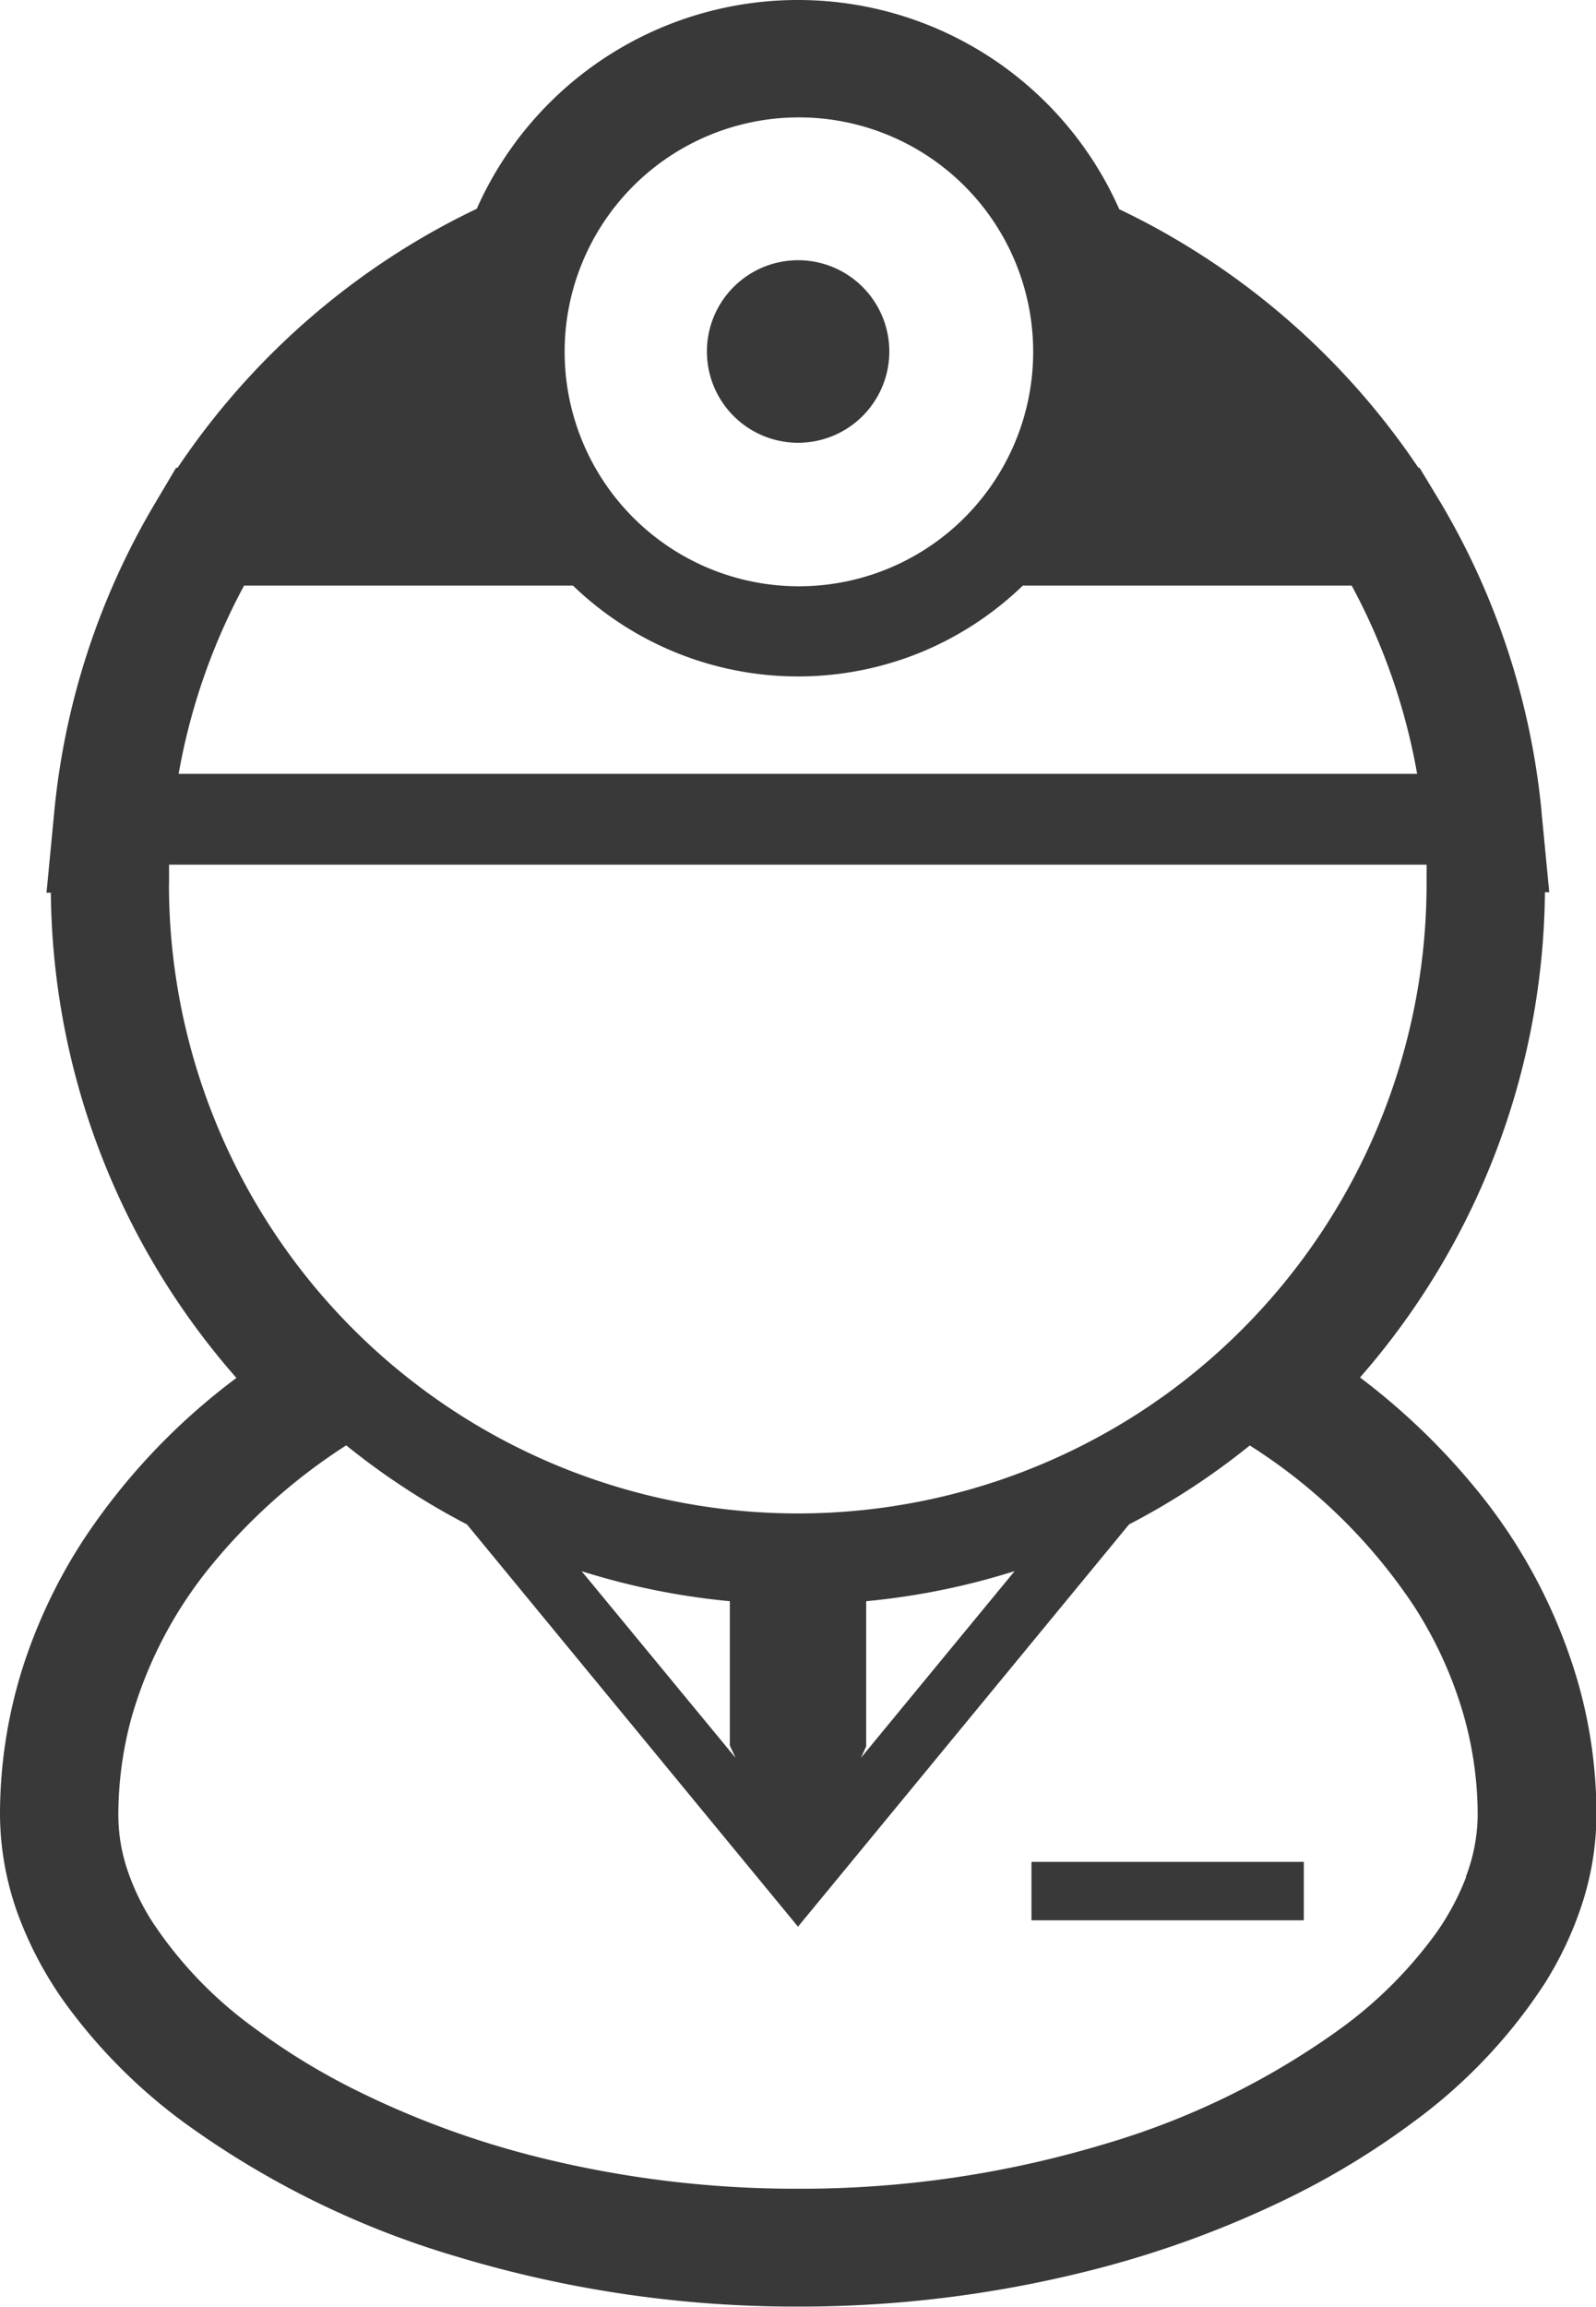 <svg xmlns="http://www.w3.org/2000/svg" width="14" height="20.22" viewBox="0 0 14 20.22"><defs><style>.a{fill:#393939;}</style></defs><g transform="translate(-78.748)"><path class="a" d="M236.58,59.5a.8.8,0,1,0-.8-.8A.8.8,0,0,0,236.58,59.5Z" transform="translate(-150.831 -55.619)"/><rect class="a" width="2.389" height="0.512" transform="translate(87.796 16.32)"/><path class="a" d="M92.6,14.781a4.749,4.749,0,0,0-.912-1.739h0a5.926,5.926,0,0,0-1.01-.968A6.546,6.546,0,0,0,92.3,7.821h.038l-.067-.695V7.12h0a6.53,6.53,0,0,0-.884-2.711L91.2,4.1H91.19a6.579,6.579,0,0,0-2.149-2.015q-.231-.135-.475-.251A3.082,3.082,0,0,0,85.751,0h-.007A3.084,3.084,0,0,0,83.19,1.36h0a3.087,3.087,0,0,0-.26.47q-.243.116-.475.251A6.584,6.584,0,0,0,80.306,4.1h-.013l-.186.313h0a6.512,6.512,0,0,0-.884,2.712l-.067.7h.038a6.527,6.527,0,0,0,1.628,4.253A5.675,5.675,0,0,0,79.478,13.5a4.645,4.645,0,0,0-.539,1.143,4.27,4.27,0,0,0-.191,1.261,2.592,2.592,0,0,0,.17.909,3.292,3.292,0,0,0,.388.726,4.793,4.793,0,0,0,1.082,1.084,7.835,7.835,0,0,0,2.364,1.156h0a10.273,10.273,0,0,0,3,.439,10.374,10.374,0,0,0,2.639-.337h0a8.9,8.9,0,0,0,1.693-.631h0a6.9,6.9,0,0,0,1.055-.645,4.639,4.639,0,0,0,1.155-1.213h0a3.105,3.105,0,0,0,.335-.713,2.551,2.551,0,0,0,.123-.772A4.231,4.231,0,0,0,92.6,14.781ZM83.861,2.289a2.055,2.055,0,1,1-.16.8A2.05,2.05,0,0,1,83.861,2.289ZM80.889,5.133h2.885a2.847,2.847,0,0,0,3.08.573,2.853,2.853,0,0,0,.866-.573h2.885a5.474,5.474,0,0,1,.574,1.65H80.315A5.474,5.474,0,0,1,80.889,5.133ZM80.231,7.75c0-.057,0-.114,0-.171H91.262c0,.057,0,.114,0,.171a5.529,5.529,0,0,1-2.315,4.493l-.117.081a5.517,5.517,0,0,1-8.6-4.575Zm7.416,6.023L86.3,15.408l.046-.1V14.035a6.269,6.269,0,0,0,1.3-.263ZM85.2,15.408,83.85,13.772a6.257,6.257,0,0,0,1.3.263V15.3Zm6.409,1.044a2.24,2.24,0,0,1-.265.494,3.766,3.766,0,0,1-.85.845,6.8,6.8,0,0,1-2.049,1,9.233,9.233,0,0,1-2.693.394,9.342,9.342,0,0,1-2.374-.3,7.873,7.873,0,0,1-1.494-.557,5.855,5.855,0,0,1-.9-.548,3.6,3.6,0,0,1-.9-.935,2.057,2.057,0,0,1-.225-.474,1.516,1.516,0,0,1-.073-.458,3.245,3.245,0,0,1,.114-.852,3.709,3.709,0,0,1,.717-1.358,5.047,5.047,0,0,1,1.168-1.034c.139.112.284.22.433.32a6.237,6.237,0,0,0,.626.373h0l2.109,2.561.795.965.795-.965,2.109-2.561a6.313,6.313,0,0,0,1.059-.692,4.824,4.824,0,0,1,1.435,1.4,3.586,3.586,0,0,1,.418.887,3.2,3.2,0,0,1,.146.955A1.549,1.549,0,0,1,91.606,16.452Z" transform="translate(0)"/></g></svg>